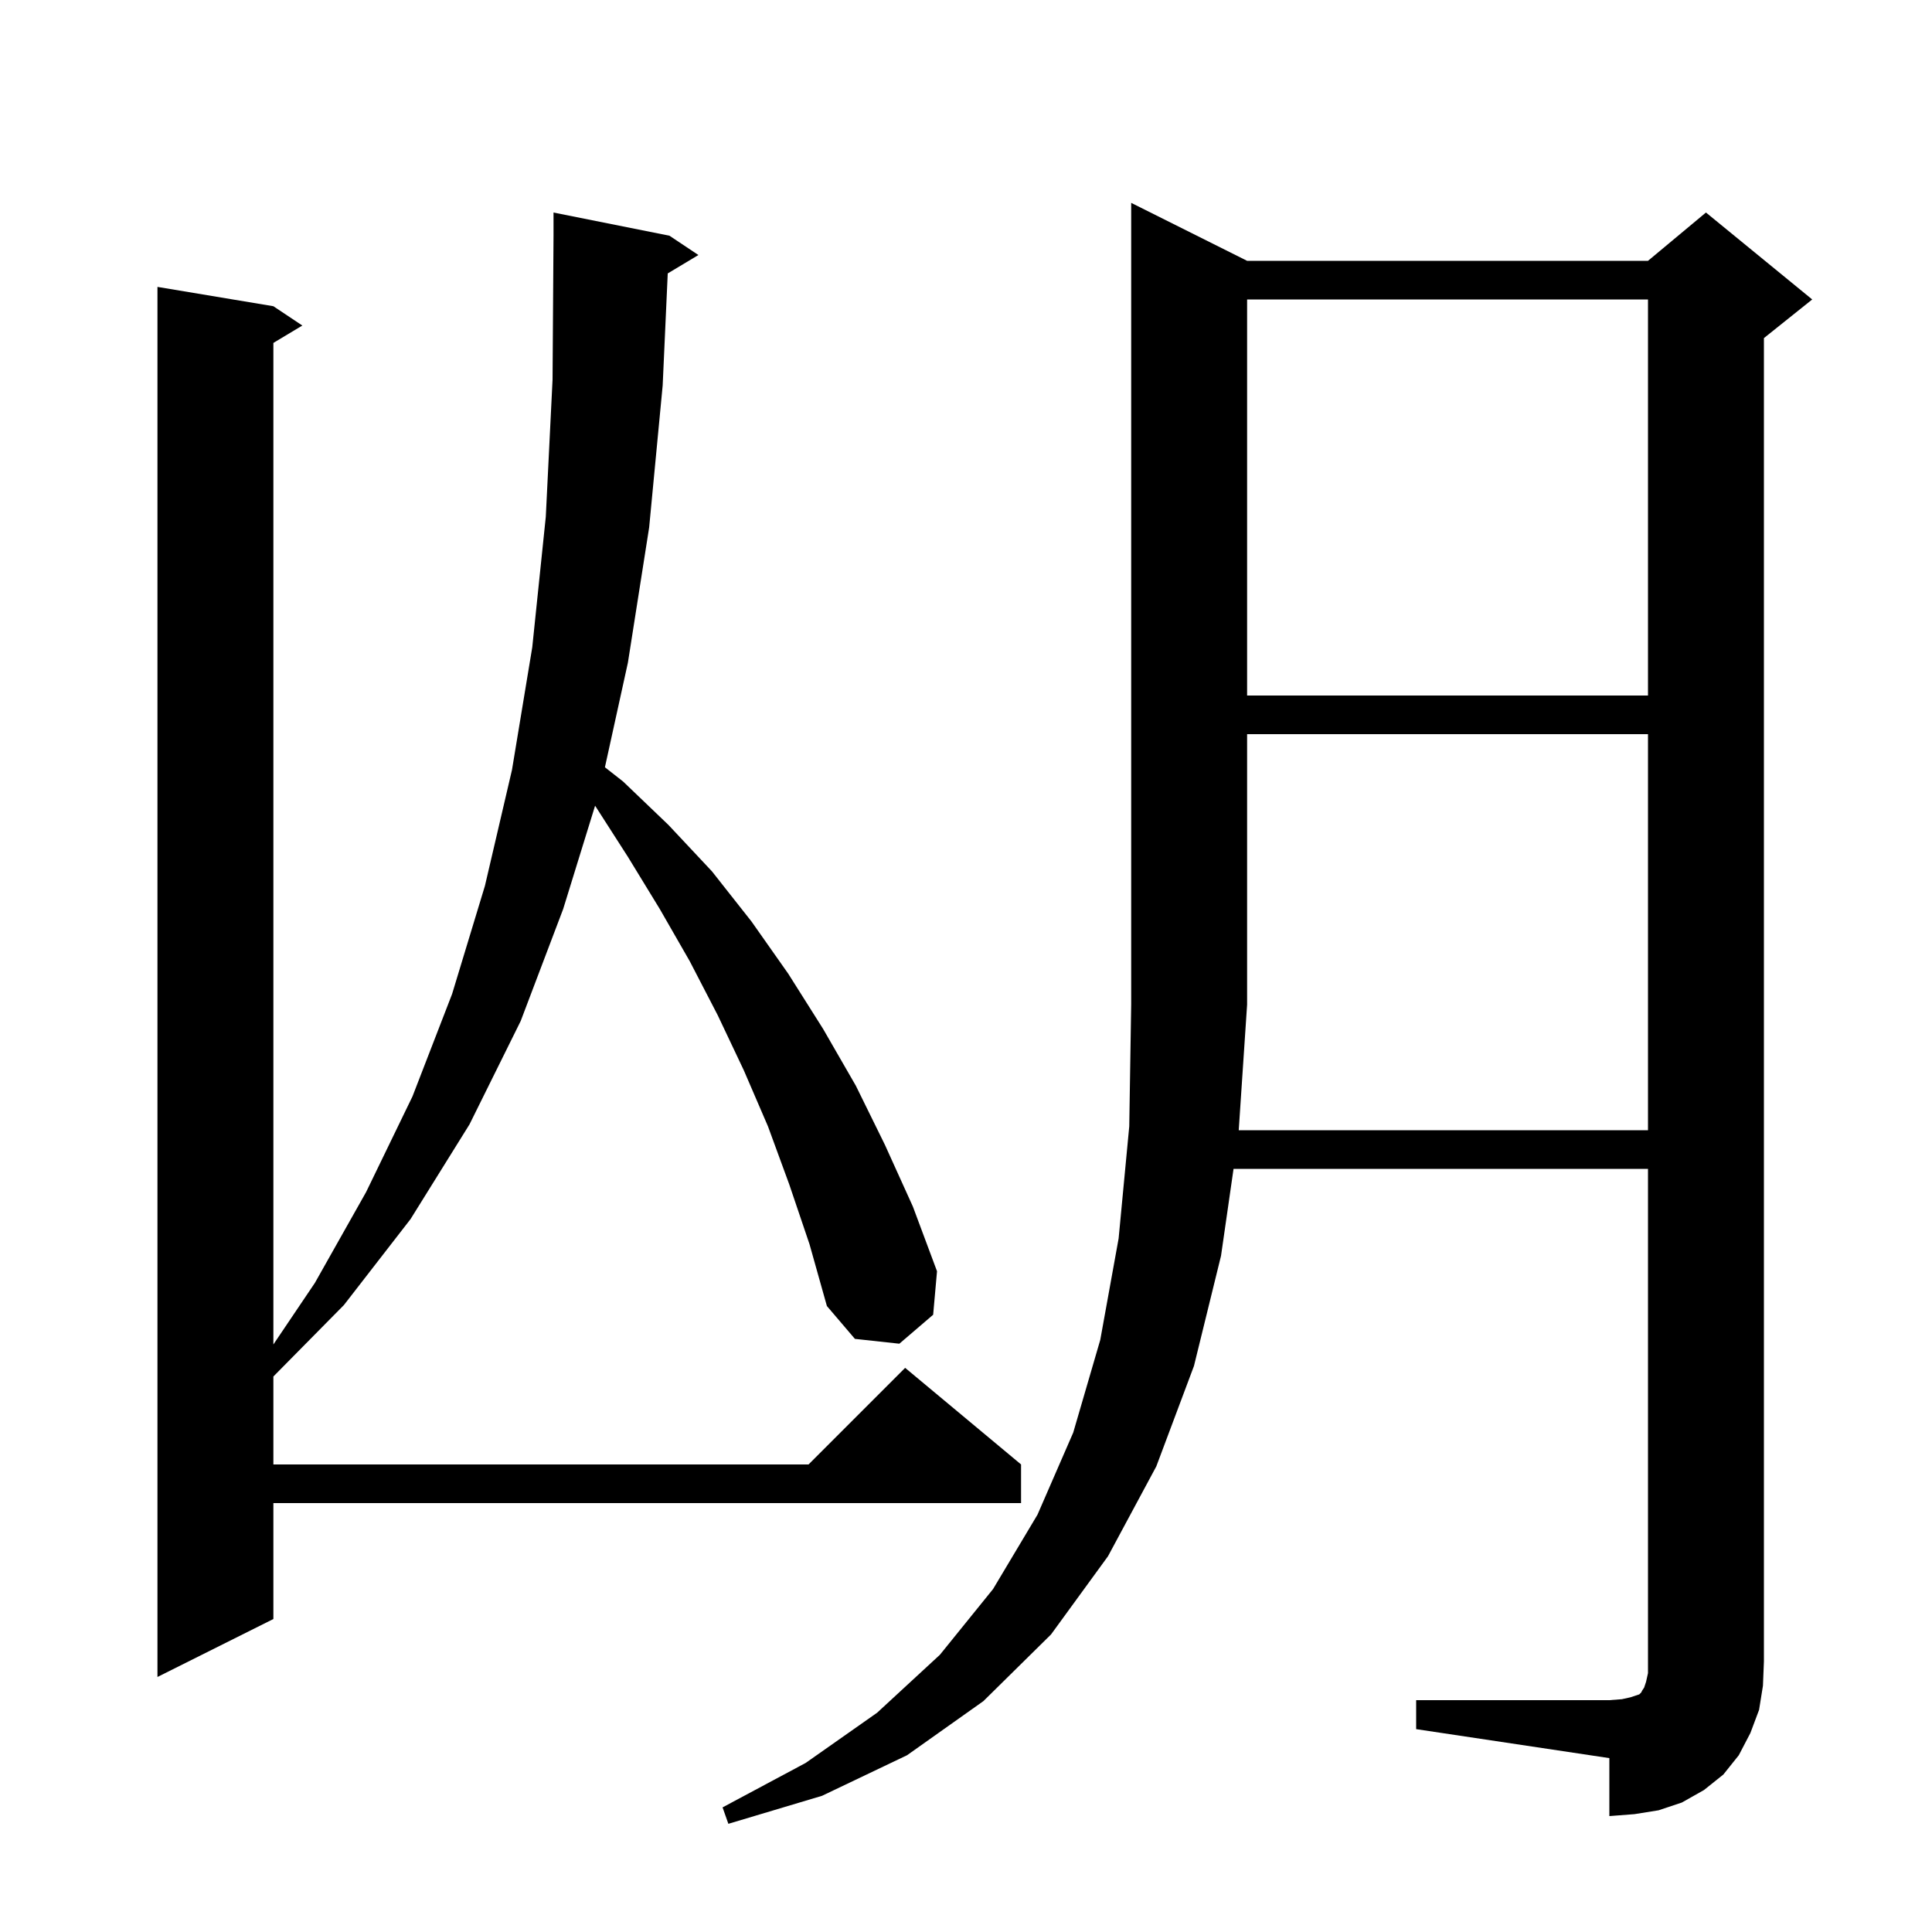 <svg xmlns="http://www.w3.org/2000/svg" xmlns:xlink="http://www.w3.org/1999/xlink" version="1.1" baseProfile="full" viewBox="0 0 200 200" width="200" height="200">
<g fill="black">
<path d="M 170.6 117.0 L 170.6 76.0 L 129.1 76.0 L 129.1 104.0 L 128.233 117.0 Z M 69.124 28.306 L 68.6 39.9 L 67.2 54.6 L 65.0 68.6 L 62.621 79.427 L 64.5 80.9 L 69.2 85.4 L 73.7 90.2 L 77.8 95.4 L 81.6 100.8 L 85.2 106.5 L 88.6 112.4 L 91.6 118.5 L 94.5 124.9 L 97.0 131.6 L 96.6 136.1 L 93.1 139.1 L 88.5 138.6 L 85.6 135.2 L 83.8 128.8 L 81.7 122.6 L 79.5 116.6 L 77.0 110.8 L 74.3 105.1 L 71.4 99.5 L 68.3 94.1 L 65.0 88.7 L 61.604 83.406 L 58.3 94.1 L 53.9 105.7 L 48.6 116.4 L 42.5 126.2 L 35.6 135.1 L 28.3 142.495 L 28.3 151.6 L 83.7 151.6 L 93.7 141.6 L 105.7 151.6 L 105.7 155.6 L 28.3 155.6 L 28.3 167.6 L 16.3 173.6 L 16.3 29.7 L 28.3 31.7 L 31.3 33.7 L 28.3 35.5 L 28.3 139.178 L 32.6 132.8 L 37.9 123.4 L 42.7 113.5 L 46.8 102.9 L 50.2 91.7 L 53.0 79.7 L 55.1 67.0 L 56.5 53.5 L 57.2 39.3 L 57.3 24.4 L 57.3 22.0 L 69.3 24.4 L 72.3 26.4 Z M 129.1 31.0 L 129.1 72.0 L 170.6 72.0 L 170.6 31.0 Z M 182.1 177.0 L 181.2 179.4 L 180.0 181.7 L 178.4 183.7 L 176.4 185.3 L 174.1 186.6 L 171.7 187.4 L 169.2 187.8 L 166.6 188.0 L 166.6 182.0 L 146.6 179.0 L 146.6 176.0 L 166.6 176.0 L 167.9 175.9 L 168.8 175.7 L 169.7 175.4 L 169.9 175.2 L 170.0 175.0 L 170.2 174.7 L 170.4 174.1 L 170.6 173.2 L 170.6 121.0 L 127.696 121.0 L 126.4 130.0 L 123.6 141.4 L 119.7 151.8 L 114.7 161.1 L 108.8 169.2 L 101.8 176.1 L 93.9 181.7 L 85.1 185.9 L 75.4 188.8 L 74.8 187.1 L 83.4 182.5 L 90.8 177.3 L 97.3 171.3 L 102.8 164.5 L 107.4 156.8 L 111.1 148.3 L 113.9 138.7 L 115.8 128.2 L 116.9 116.6 L 117.1 104.0 L 117.1 21.0 L 129.1 27.0 L 170.6 27.0 L 176.6 22.0 L 187.6 31.0 L 182.6 35.0 L 182.6 172.0 L 182.5 174.5 Z " />
</g>
</svg>
